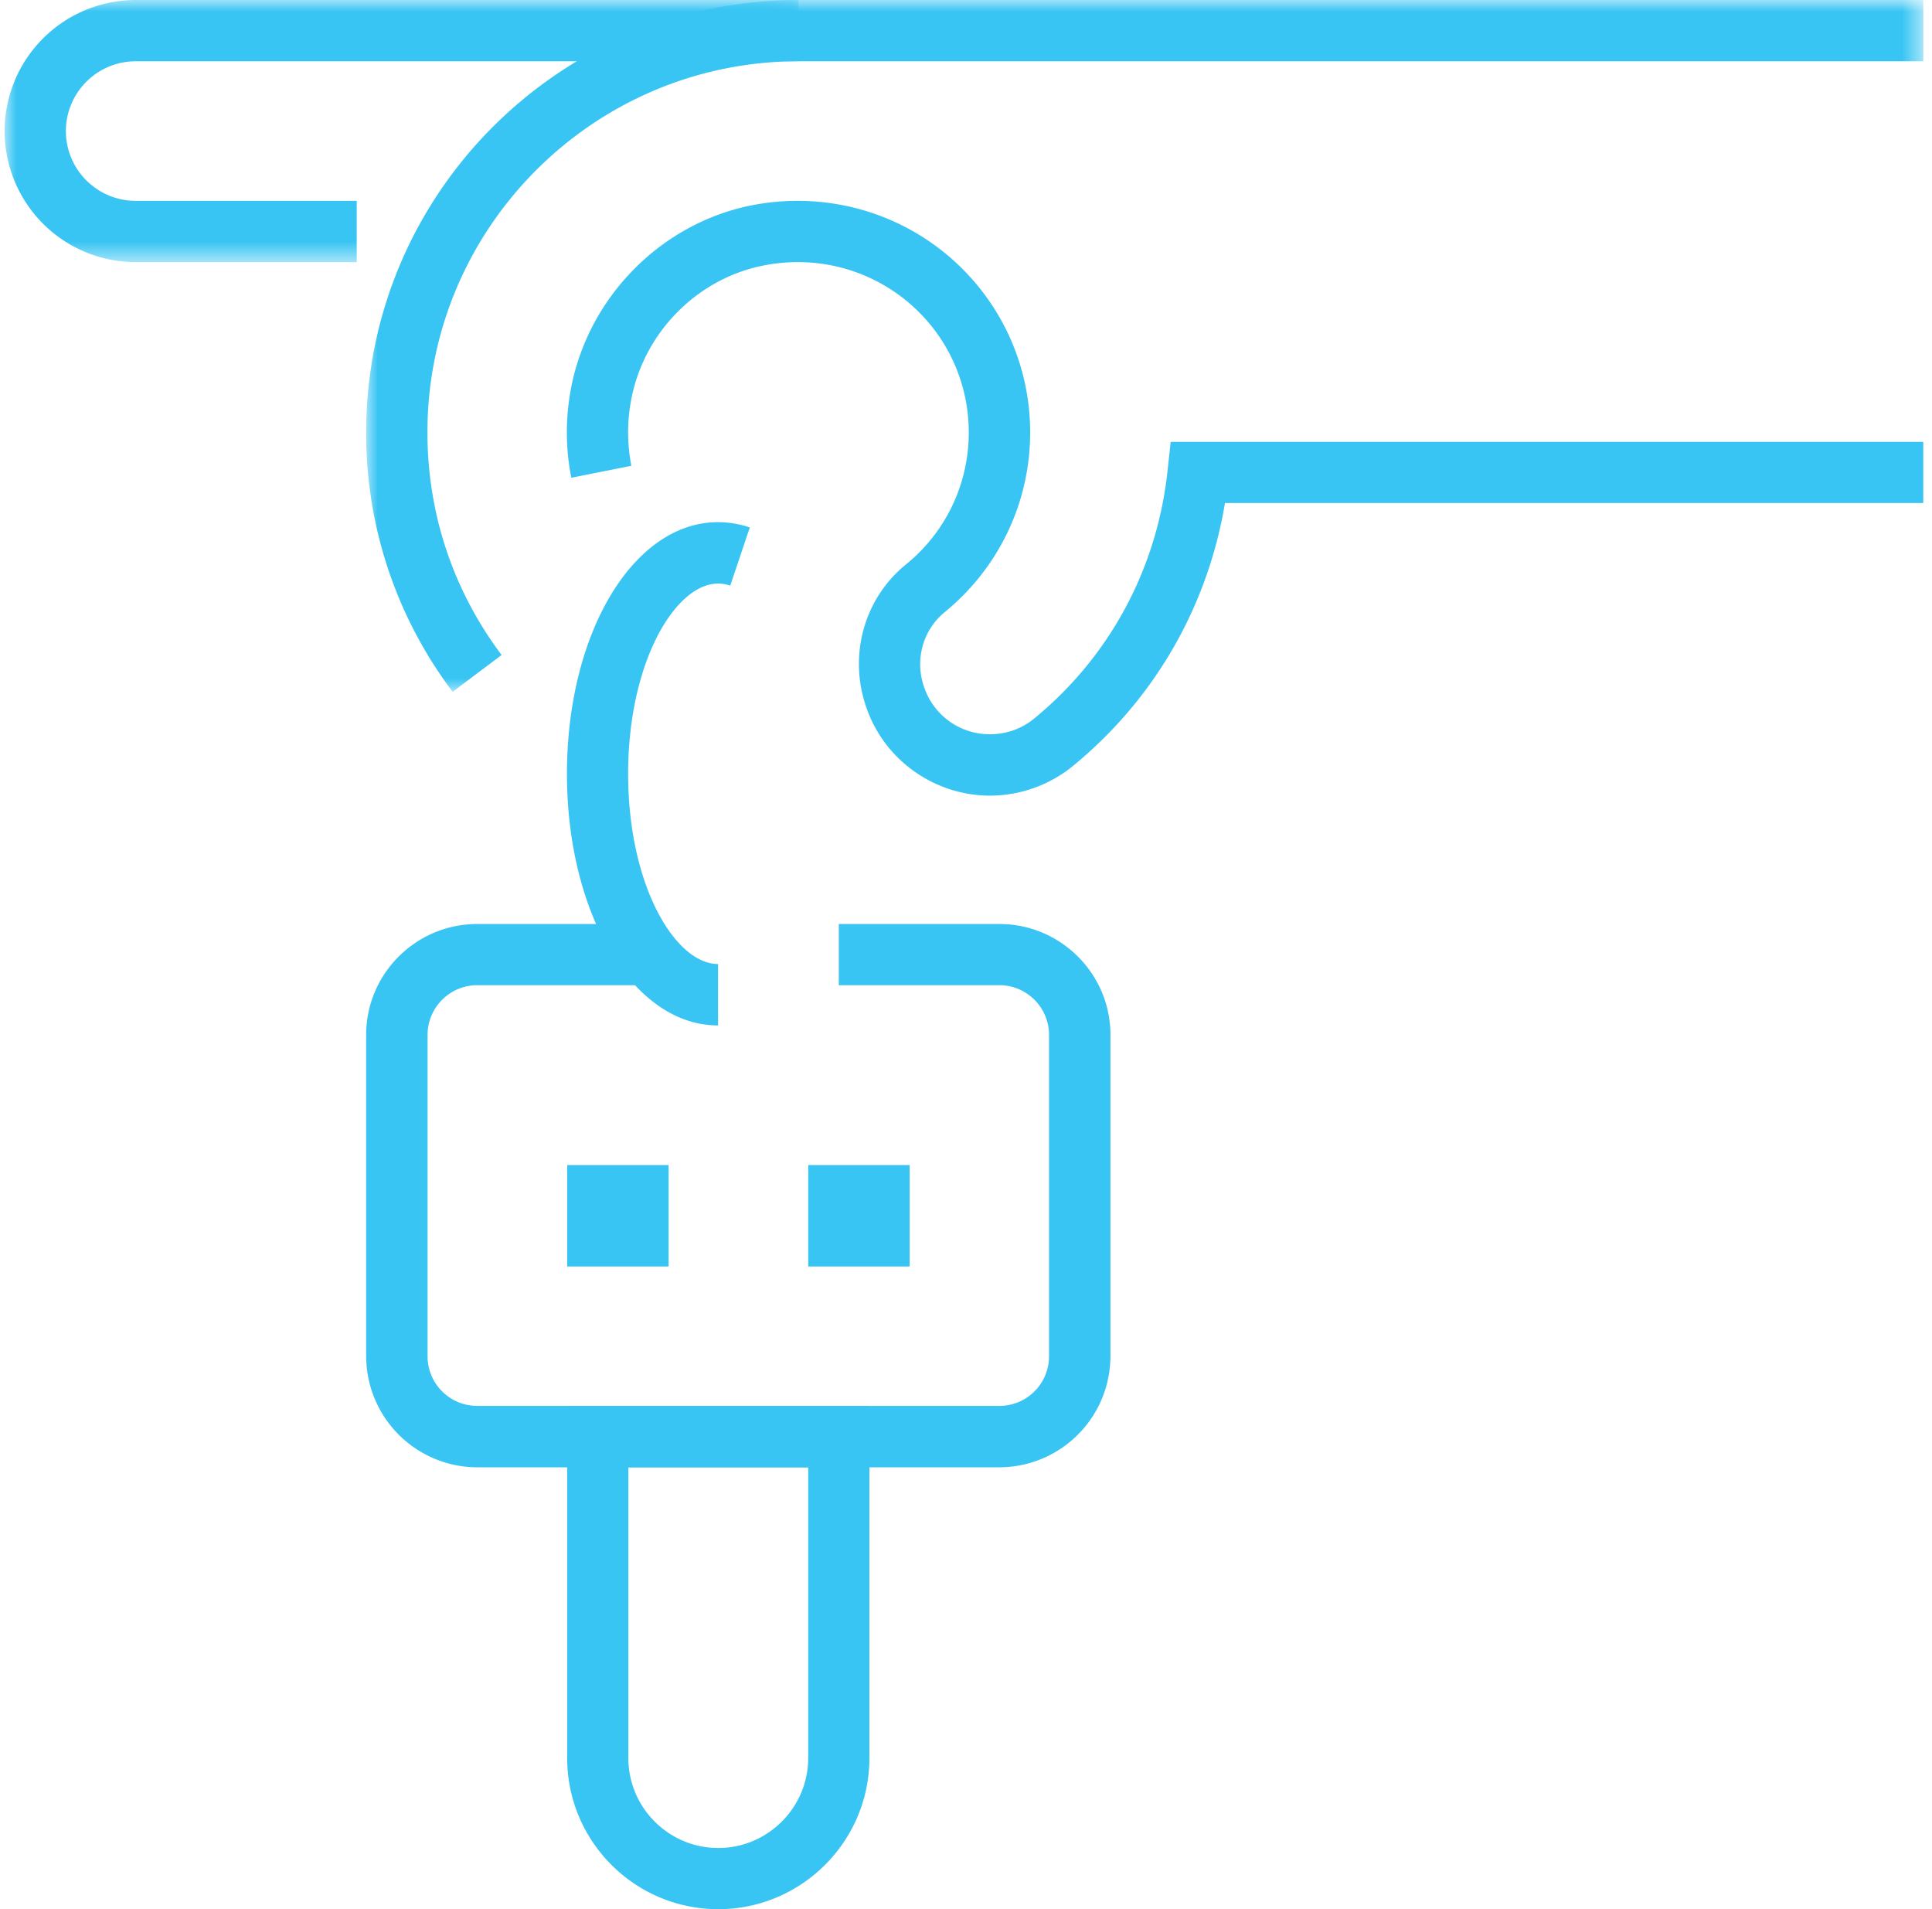 <?xml version="1.0" encoding="UTF-8"?> <svg xmlns="http://www.w3.org/2000/svg" xmlns:xlink="http://www.w3.org/1999/xlink" width="84" height="83"><defs><path id="a" d="M0 0h83.42v11.4H0z"></path><path id="c" d="M0 0h18.8v30.08H0z"></path><path id="e" d="M0 83h83.42V0H0z"></path></defs><g transform="translate(.2)" fill="none" fill-rule="evenodd"><mask id="b" fill="white"><use xlink:href="#a"></use></mask><path d="M15.31 11.396H5.698A5.705 5.705 0 010 5.698 5.705 5.705 0 015.698 0h77.723v2.664H5.698a3.038 3.038 0 00-3.034 3.034 3.038 3.038 0 003.034 3.034h9.612v2.664z" fill="#39C5F3" mask="url(#b)"></path><g transform="translate(15.72)"><mask id="d" fill="white"><use xlink:href="#c"></use></mask><path d="M3.76 30.076A18.637 18.637 0 010 18.796C0 8.432 8.432 0 18.796 0v2.664c-8.895 0-16.132 7.237-16.132 16.132 0 3.524 1.115 6.87 3.225 9.68l-2.13 1.6z" fill="#39C5F3" mask="url(#d)"></path></g><path d="M42.85 34.59c-2.38 0-4.54-1.5-5.35-3.74-.84-2.28-.16-4.82 1.7-6.32a7.364 7.364 0 002.72-5.73c0-2.24-1-4.33-2.73-5.74-1.75-1.42-4.03-1.97-6.28-1.5-2.86.6-5.14 2.95-5.67 5.84-.18.96-.17 1.92.01 2.85l-2.61.52c-.25-1.26-.26-2.56-.02-3.85.73-3.94 3.84-7.14 7.74-7.97 3.04-.63 6.14.12 8.51 2.04 2.36 1.92 3.72 4.77 3.72 7.81 0 3.03-1.35 5.87-3.7 7.8-.98.79-1.34 2.13-.89 3.33a3 3 0 002.85 1.99c.72 0 1.39-.24 1.96-.72 3.28-2.71 5.32-6.54 5.76-10.8l.13-1.19h32.72v2.66H53.06c-.75 4.48-3.04 8.48-6.55 11.38a5.73 5.73 0 01-3.66 1.34m.4 29.2h-22.7a4.84 4.84 0 01-4.83-4.83V44.99c0-2.66 2.17-4.82 4.83-4.82h6.99v2.66h-6.99c-1.19 0-2.16.97-2.16 2.16v13.97c0 1.2.97 2.16 2.16 2.16h22.7c1.19 0 2.16-.96 2.16-2.16V44.99c0-1.19-.97-2.16-2.16-2.16h-6.98v-2.66h6.98c2.66 0 4.83 2.16 4.83 4.82v13.97a4.84 4.84 0 01-4.83 4.83" fill="#39C5F3"></path><path d="M27.12 63.79v12.64c0 2.15 1.75 3.91 3.91 3.91 2.15 0 3.91-1.76 3.91-3.91V63.79h-7.82zM31.03 83c-3.63 0-6.57-2.95-6.57-6.57V61.12H37.6v15.31c0 3.62-2.95 6.57-6.57 6.57zm-.01-38.42c-3.68 0-6.57-4.81-6.57-10.94s2.89-10.94 6.57-10.94c.47 0 .93.08 1.38.23l-.85 2.53a1.64 1.64 0 00-.53-.09c-1.85 0-3.91 3.4-3.91 8.27 0 4.88 2.06 8.27 3.91 8.27v2.67z" fill="#39C5F3"></path><mask id="f" fill="white"><use xlink:href="#e"></use></mask><path fill="#39C5F3" mask="url(#f)" d="M24.46 55.06h4.41v-4.41h-4.41zm10.48 0h4.41v-4.41h-4.41z"></path></g></svg> 